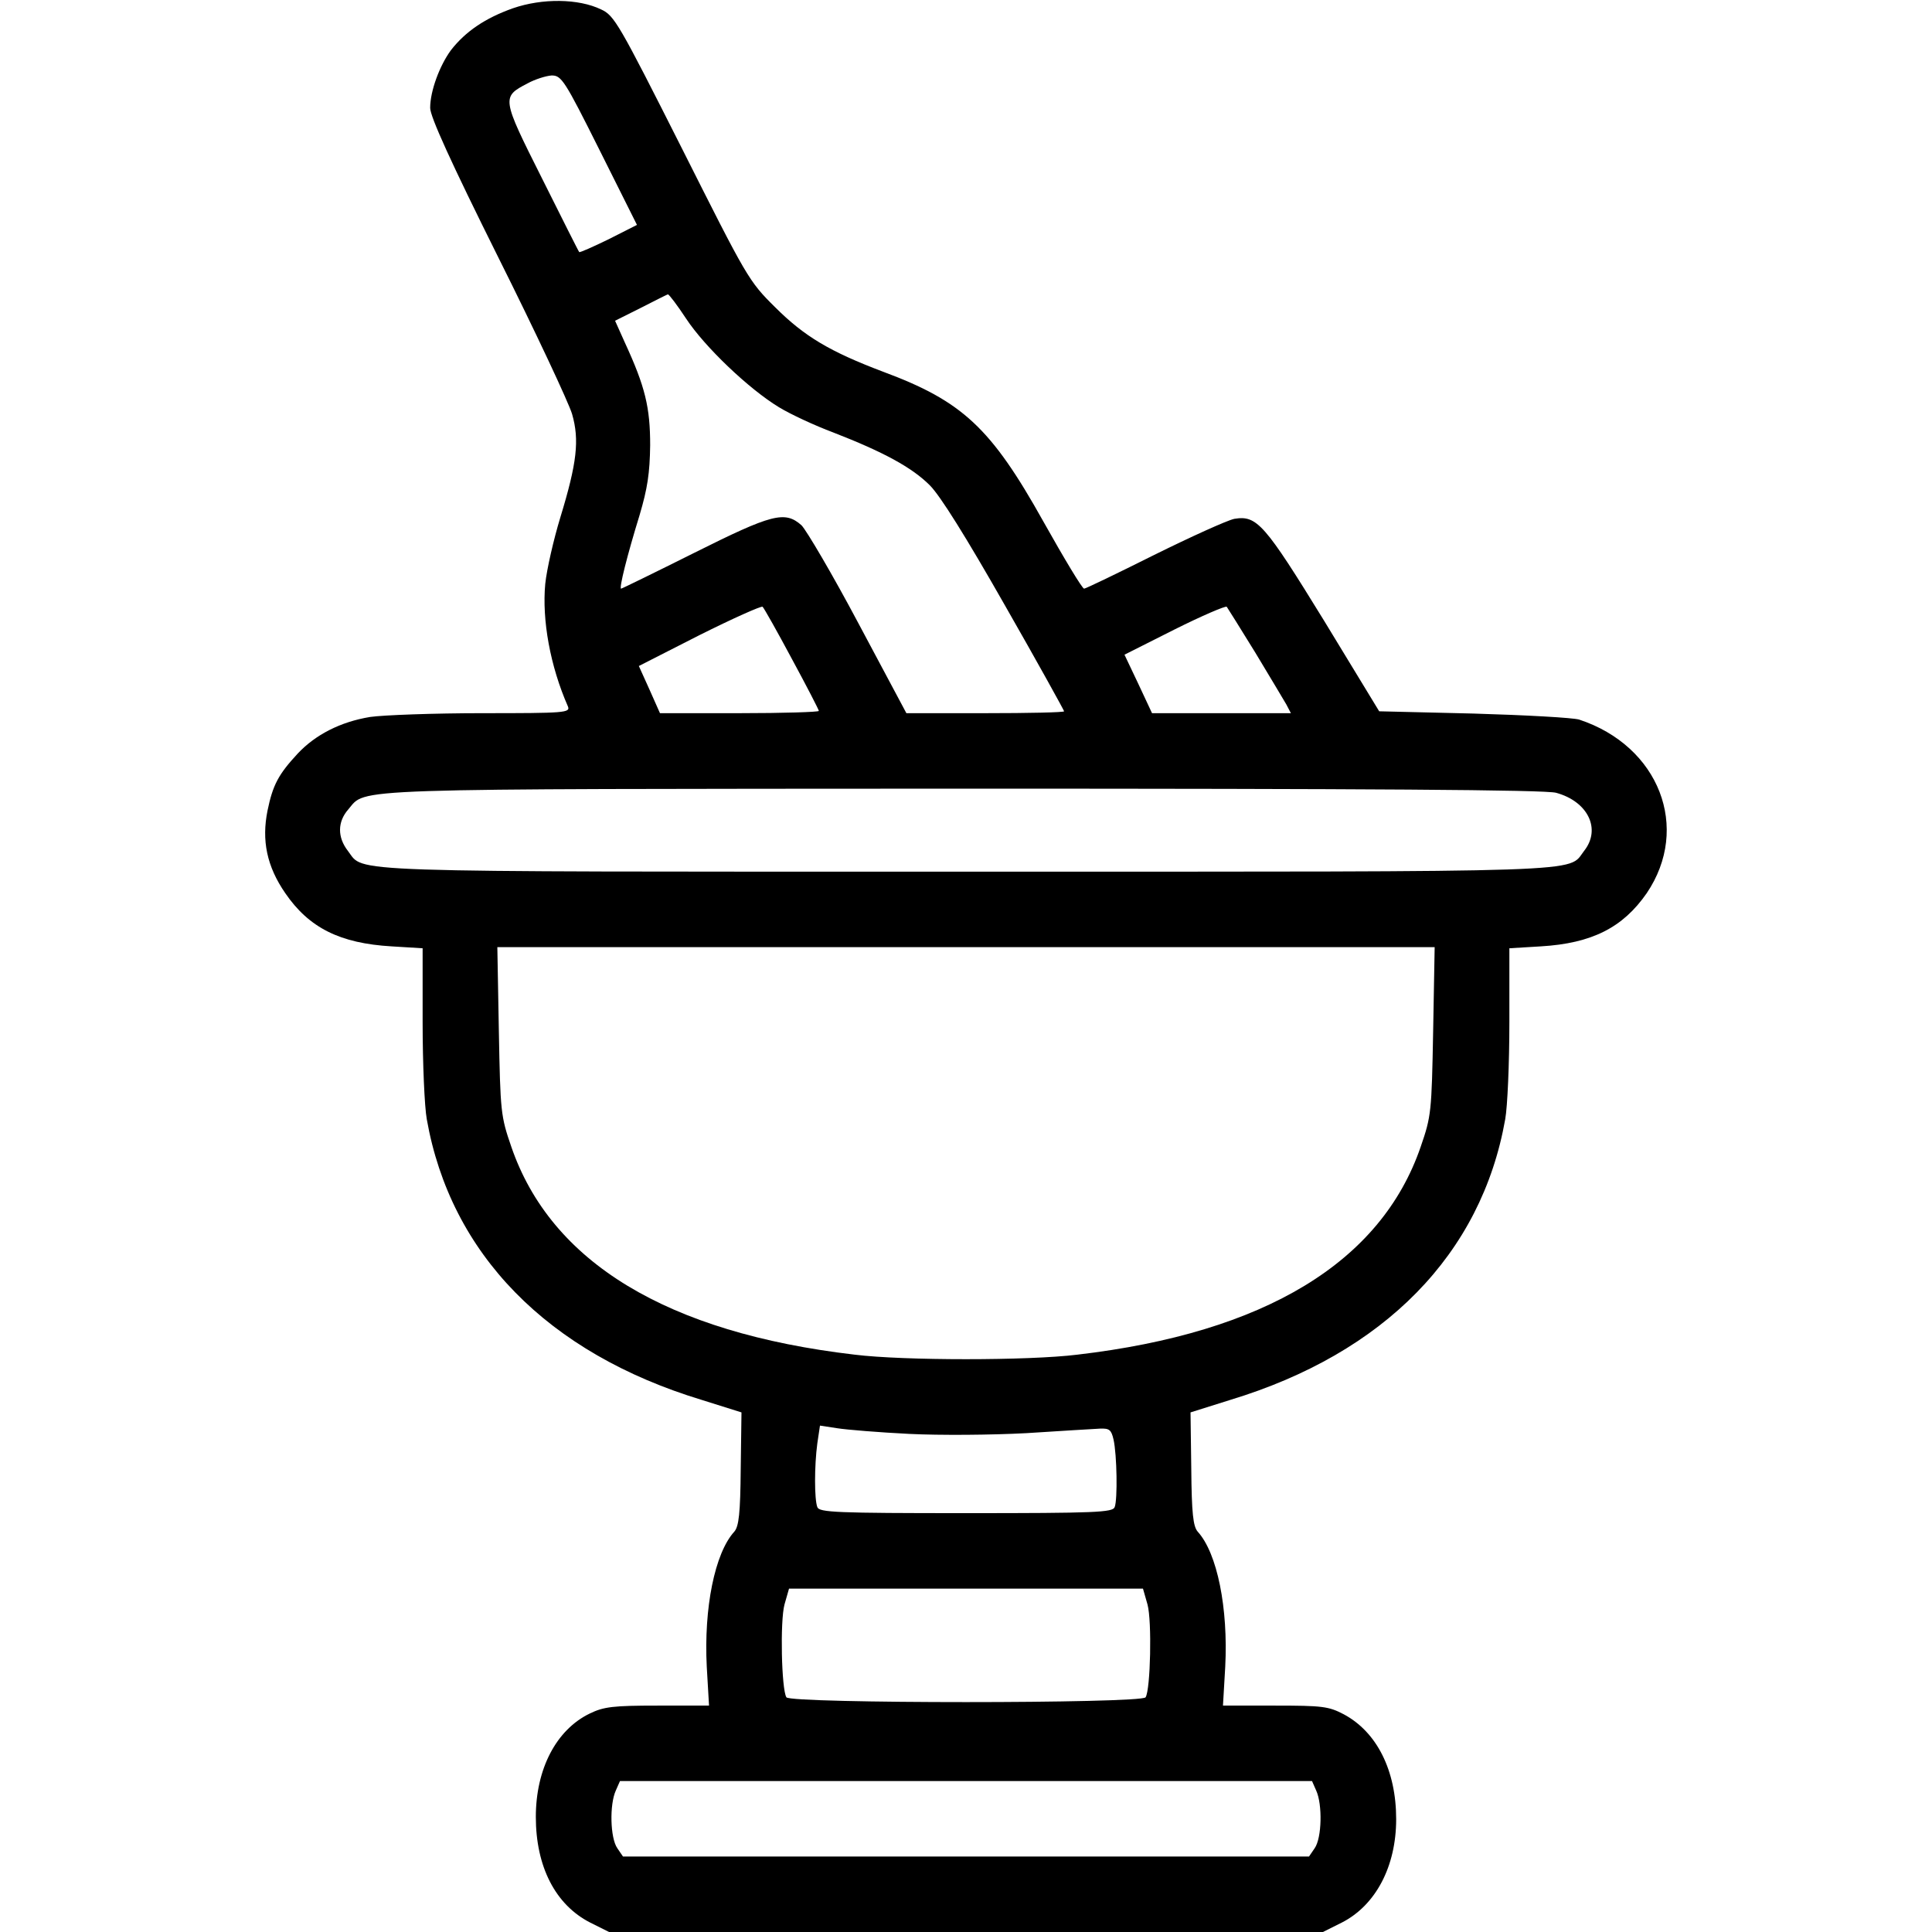 <?xml version="1.0" standalone="no"?>
<!DOCTYPE svg PUBLIC "-//W3C//DTD SVG 20010904//EN"
 "http://www.w3.org/TR/2001/REC-SVG-20010904/DTD/svg10.dtd">
<svg version="1.0" xmlns="http://www.w3.org/2000/svg"
 width="512pt" height="512pt" viewBox="0 0 512 512"
 preserveAspectRatio="xMidYMid meet">

<g transform="translate(0,512) scale(0.1,-0.1)"
fill="#000000" stroke="none">
<path d="M1359 5098 c-73 -26 -125 -61 -164 -111 -30 -41 -55 -108 -55 -153 0
-23 55 -144 180 -395 99 -198 187 -386 196 -416 20 -69 13 -130 -31 -274 -18
-59 -36 -138 -40 -176 -9 -96 13 -218 60 -325 7 -17 -8 -18 -226 -18 -129 0
-263 -5 -298 -10 -79 -13 -145 -47 -192 -97 -51 -55 -66 -83 -80 -151 -16 -79
-2 -148 47 -219 63 -92 145 -133 282 -141 l82 -5 0 -196 c0 -109 5 -224 11
-257 63 -357 320 -620 729 -744 l105 -33 -2 -149 c-1 -119 -5 -153 -17 -167
-52 -57 -81 -203 -73 -358 l6 -103 -136 0 c-118 0 -143 -3 -180 -21 -89 -43
-143 -147 -143 -274 0 -132 52 -233 144 -280 l50 -25 946 0 946 0 50 25 c90
46 144 149 144 274 0 129 -51 231 -139 278 -40 21 -57 23 -182 23 l-138 0 6
103 c8 155 -21 301 -73 358 -12 14 -16 48 -17 167 l-2 149 105 33 c409 124
666 387 729 744 6 33 11 148 11 257 l0 196 83 5 c136 8 218 50 281 141 117
173 33 390 -179 460 -16 5 -142 12 -280 16 l-250 6 -146 240 c-158 257 -178
280 -238 270 -19 -4 -114 -47 -213 -96 -98 -49 -181 -89 -185 -89 -5 0 -53 80
-108 178 -139 249 -215 319 -425 397 -140 53 -208 93 -286 171 -70 69 -75 79
-247 421 -167 331 -179 352 -214 368 -60 29 -156 30 -234 3z m230 -376 l99
-198 -75 -38 c-41 -20 -77 -36 -78 -34 -2 2 -46 90 -99 196 -107 213 -107 215
-38 251 20 11 49 20 64 21 26 0 34 -12 127 -198z m229 -446 c50 -76 167 -187
246 -235 31 -19 96 -49 144 -67 134 -52 209 -93 256 -140 28 -28 96 -137 199
-318 87 -152 157 -279 157 -281 0 -3 -94 -5 -209 -5 l-209 0 -127 238 c-69
130 -138 247 -151 260 -44 39 -78 30 -284 -73 -104 -52 -192 -95 -194 -95 -6
0 16 88 49 195 21 71 27 111 28 185 0 100 -13 155 -67 272 l-26 58 68 34 c37
19 69 35 72 36 3 0 25 -29 48 -64z m281 -903 c39 -72 71 -134 71 -137 0 -3
-95 -6 -210 -6 l-211 0 -28 63 -28 62 161 82 c88 44 164 78 167 75 4 -4 39
-66 78 -139z m1228 17 c38 -63 75 -125 82 -137 l12 -23 -184 0 -184 0 -36 77
-37 78 133 67 c72 36 135 63 138 60 3 -4 37 -59 76 -122z m797 -371 c84 -23
120 -96 74 -154 -45 -58 47 -55 -1638 -55 -1685 0 -1593 -3 -1638 55 -28 36
-28 77 1 110 49 57 -29 54 1632 55 1074 0 1542 -3 1569 -11z m-326 -631 c-4
-215 -5 -226 -33 -307 -105 -306 -413 -493 -910 -551 -129 -16 -461 -16 -590
0 -497 58 -805 245 -910 551 -28 81 -29 92 -33 307 l-4 222 1242 0 1242 0 -4
-222z m-1388 -1068 c81 -4 217 -3 310 2 91 6 178 11 195 12 25 1 30 -3 36 -29
9 -40 11 -159 3 -179 -5 -14 -50 -16 -394 -16 -344 0 -389 2 -394 16 -8 21 -8
109 0 169 l7 47 46 -7 c25 -4 111 -11 191 -15z m631 -452 c12 -44 8 -225 -5
-246 -10 -17 -942 -17 -952 0 -13 21 -17 202 -5 246 l12 42 469 0 469 0 12
-42z m447 -493 c17 -37 15 -126 -4 -153 l-15 -22 -909 0 -909 0 -15 22 c-19
27 -21 116 -4 153 l11 25 917 0 917 0 11 -25z"/>
</g>
</svg>
